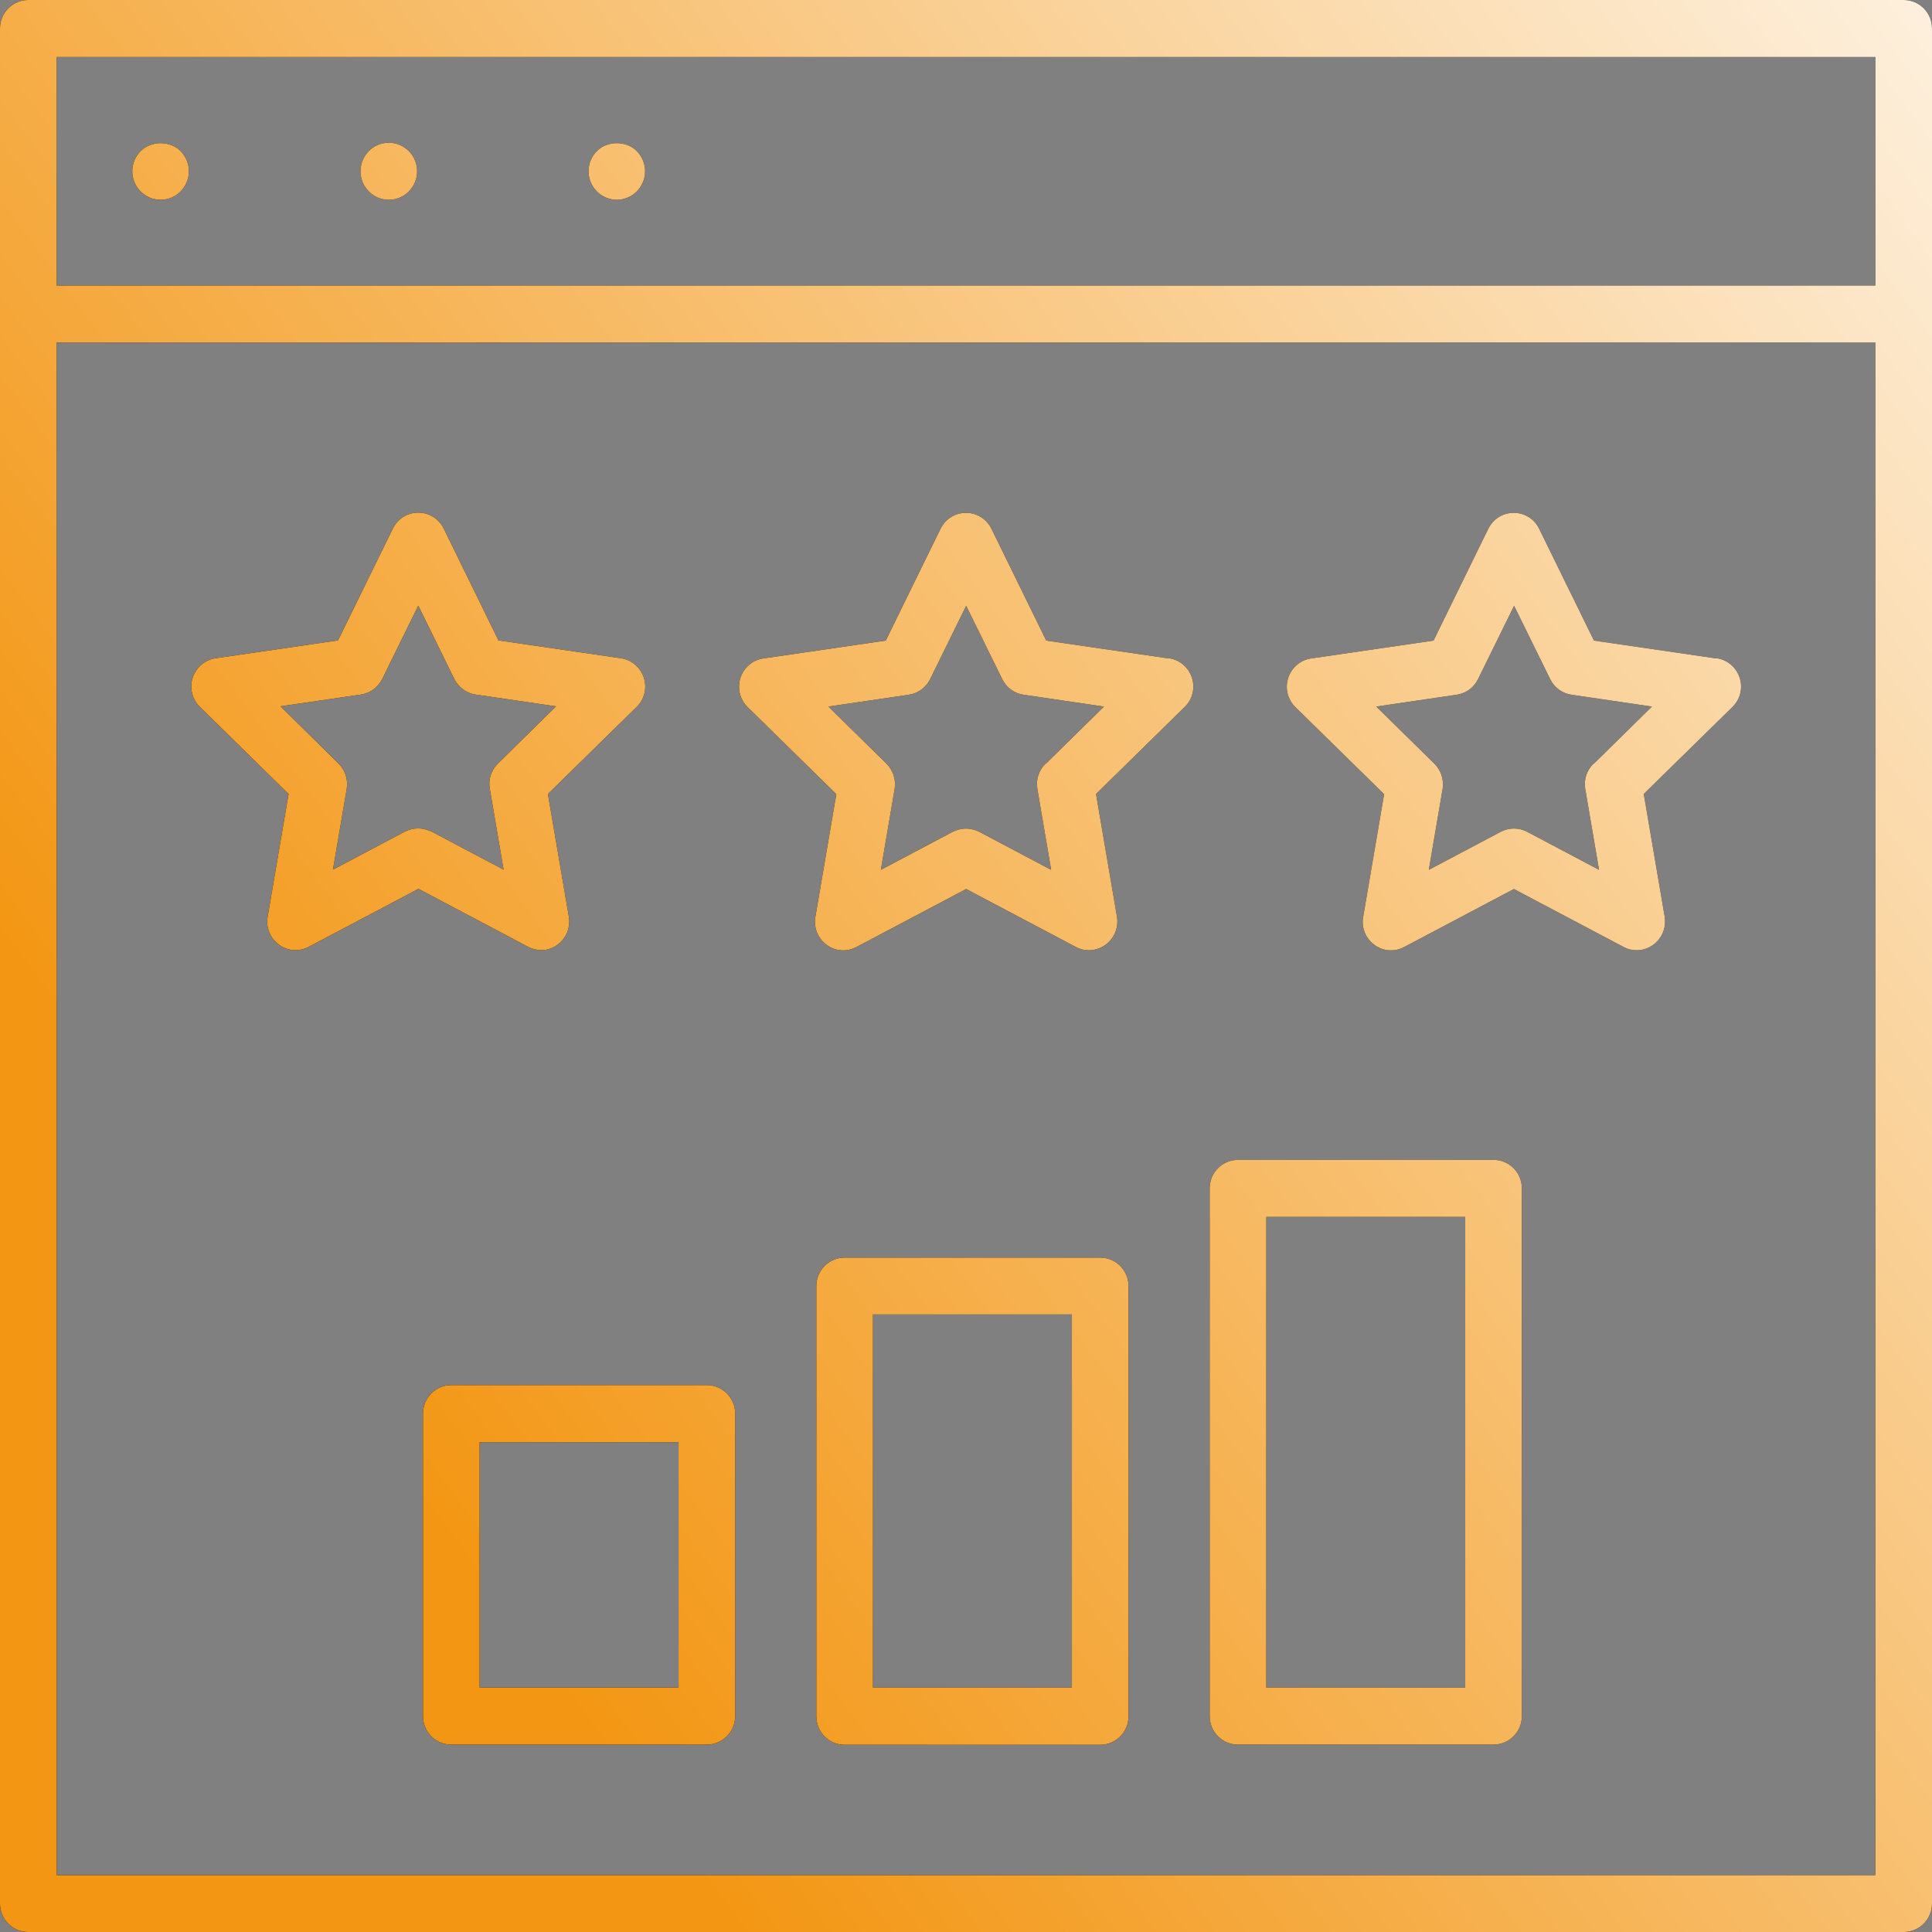 <svg width="32" height="32" viewBox="0 0 32 32" fill="none" xmlns="http://www.w3.org/2000/svg">
<rect x="0" y="0" width="32" height="32" fill="#808080" stroke="none"/>
<path d="M0.469 32H31.531C31.791 32 32 31.789 32 31.528V0.472C32 0.211 31.791 0 31.531 0H0.469C0.209 0 0 0.211 0 0.472V31.528C0 31.789 0.209 32 0.469 32ZM0.938 0.945H31.062V4.729H0.938V0.945ZM0.938 5.673H31.062V31.059H0.938V5.673ZM2.992 2.503C3.079 2.591 3.129 2.714 3.129 2.837C3.129 2.959 3.079 3.082 2.992 3.17C2.904 3.259 2.785 3.309 2.66 3.309C2.535 3.309 2.417 3.259 2.329 3.17C2.241 3.082 2.191 2.963 2.191 2.837C2.191 2.711 2.241 2.591 2.329 2.503C2.504 2.327 2.817 2.327 2.992 2.503ZM6.909 2.837C6.909 3.098 6.699 3.309 6.44 3.309C6.181 3.309 5.971 3.098 5.971 2.837C5.971 2.575 6.181 2.364 6.44 2.364C6.699 2.364 6.909 2.575 6.909 2.837ZM10.548 2.503C10.635 2.591 10.685 2.714 10.685 2.837C10.685 2.959 10.635 3.082 10.548 3.17C10.46 3.259 10.338 3.309 10.216 3.309C10.095 3.309 9.973 3.259 9.885 3.17C9.798 3.082 9.748 2.963 9.748 2.837C9.748 2.711 9.798 2.591 9.885 2.503C10.06 2.327 10.373 2.327 10.548 2.503ZM8.96 15.739C9.057 15.739 9.154 15.707 9.235 15.647C9.379 15.54 9.451 15.364 9.422 15.185L9.075 13.151L10.545 11.709C10.673 11.583 10.72 11.397 10.664 11.224C10.607 11.054 10.46 10.928 10.285 10.903L8.256 10.607L7.35 8.756C7.272 8.595 7.109 8.491 6.928 8.491C6.746 8.491 6.587 8.592 6.506 8.756L5.599 10.607L3.57 10.903C3.395 10.928 3.248 11.054 3.192 11.224C3.136 11.394 3.182 11.583 3.311 11.709L4.78 13.151L4.433 15.185C4.402 15.361 4.474 15.54 4.621 15.647C4.764 15.754 4.955 15.767 5.114 15.682L6.931 14.722L8.747 15.682C8.816 15.72 8.891 15.736 8.966 15.736L8.96 15.739ZM7.143 13.774C7.075 13.739 7 13.721 6.925 13.721C6.85 13.721 6.775 13.739 6.706 13.774L5.515 14.404L5.743 13.066C5.768 12.912 5.718 12.757 5.608 12.647L4.646 11.699L5.977 11.504C6.131 11.482 6.262 11.384 6.331 11.246L6.928 10.031L7.525 11.246C7.594 11.384 7.725 11.482 7.878 11.504L9.21 11.699L8.247 12.647C8.138 12.754 8.084 12.912 8.113 13.066L8.341 14.404L7.15 13.774H7.143ZM19.358 10.906L17.329 10.61L16.422 8.759C16.344 8.598 16.181 8.494 16 8.494C15.819 8.494 15.659 8.595 15.578 8.759L14.671 10.61L12.642 10.906C12.467 10.931 12.32 11.057 12.264 11.227C12.208 11.397 12.255 11.586 12.383 11.712L13.852 13.154L13.505 15.188C13.474 15.364 13.546 15.543 13.693 15.65C13.837 15.758 14.027 15.77 14.187 15.685L16.003 14.725L17.82 15.685C17.888 15.723 17.963 15.739 18.038 15.739C18.135 15.739 18.232 15.707 18.313 15.647C18.457 15.54 18.529 15.364 18.501 15.185L18.154 13.151L19.623 11.709C19.752 11.583 19.798 11.397 19.742 11.224C19.686 11.054 19.539 10.928 19.364 10.903L19.358 10.906ZM17.316 12.65C17.207 12.757 17.154 12.915 17.182 13.069L17.41 14.407L16.219 13.777C16.15 13.743 16.075 13.724 16 13.724C15.925 13.724 15.85 13.743 15.781 13.777L14.59 14.407L14.818 13.069C14.843 12.915 14.793 12.76 14.684 12.65L13.721 11.703L15.053 11.507C15.206 11.485 15.337 11.388 15.406 11.249L16.003 10.034L16.6 11.249C16.669 11.388 16.8 11.485 16.953 11.507L18.285 11.703L17.322 12.65H17.316ZM28.43 10.906L26.401 10.61L25.494 8.759C25.416 8.598 25.254 8.494 25.072 8.494C24.891 8.494 24.732 8.595 24.65 8.759L23.744 10.61L21.715 10.906C21.54 10.931 21.393 11.057 21.337 11.227C21.28 11.397 21.327 11.586 21.455 11.712L22.925 13.154L22.578 15.188C22.546 15.364 22.618 15.543 22.765 15.65C22.909 15.758 23.1 15.77 23.259 15.685L25.075 14.725L26.892 15.685C26.96 15.723 27.036 15.739 27.111 15.739C27.207 15.739 27.304 15.707 27.386 15.647C27.529 15.54 27.601 15.364 27.573 15.185L27.226 13.151L28.696 11.709C28.824 11.583 28.871 11.397 28.814 11.224C28.758 11.054 28.611 10.928 28.436 10.903L28.43 10.906ZM26.392 12.65C26.282 12.757 26.229 12.915 26.257 13.069L26.485 14.407L25.294 13.777C25.157 13.705 24.994 13.705 24.857 13.777L23.666 14.407L23.894 13.069C23.919 12.915 23.869 12.76 23.759 12.65L22.796 11.703L24.128 11.507C24.281 11.485 24.413 11.388 24.481 11.249L25.078 10.034L25.676 11.249C25.744 11.388 25.876 11.485 26.029 11.507L27.361 11.703L26.398 12.65H26.392ZM11.708 22.942H7.475C7.215 22.942 7.006 23.153 7.006 23.414V28.424C7.006 28.685 7.215 28.896 7.475 28.896H11.708C11.967 28.896 12.177 28.685 12.177 28.424V23.414C12.177 23.153 11.967 22.942 11.708 22.942ZM11.239 27.951H7.944V23.887H11.239V27.951ZM18.223 20.83H13.99C13.73 20.83 13.521 21.041 13.521 21.302V28.427C13.521 28.688 13.73 28.899 13.99 28.899H18.223C18.482 28.899 18.692 28.688 18.692 28.427V21.302C18.692 21.041 18.482 20.83 18.223 20.83ZM17.754 27.951H14.459V21.771H17.754V27.951ZM24.738 19.211H20.505C20.245 19.211 20.036 19.422 20.036 19.684V28.424C20.036 28.685 20.245 28.896 20.505 28.896H24.738C24.997 28.896 25.207 28.685 25.207 28.424V19.684C25.207 19.422 24.997 19.211 24.738 19.211ZM24.269 27.951H20.974V20.156H24.269V27.951Z" fill="black"/>
<path d="M0.469 32H31.531C31.791 32 32 31.789 32 31.528V0.472C32 0.211 31.791 0 31.531 0H0.469C0.209 0 0 0.211 0 0.472V31.528C0 31.789 0.209 32 0.469 32ZM0.938 0.945H31.062V4.729H0.938V0.945ZM0.938 5.673H31.062V31.059H0.938V5.673ZM2.992 2.503C3.079 2.591 3.129 2.714 3.129 2.837C3.129 2.959 3.079 3.082 2.992 3.17C2.904 3.259 2.785 3.309 2.66 3.309C2.535 3.309 2.417 3.259 2.329 3.17C2.241 3.082 2.191 2.963 2.191 2.837C2.191 2.711 2.241 2.591 2.329 2.503C2.504 2.327 2.817 2.327 2.992 2.503ZM6.909 2.837C6.909 3.098 6.699 3.309 6.44 3.309C6.181 3.309 5.971 3.098 5.971 2.837C5.971 2.575 6.181 2.364 6.44 2.364C6.699 2.364 6.909 2.575 6.909 2.837ZM10.548 2.503C10.635 2.591 10.685 2.714 10.685 2.837C10.685 2.959 10.635 3.082 10.548 3.17C10.46 3.259 10.338 3.309 10.216 3.309C10.095 3.309 9.973 3.259 9.885 3.17C9.798 3.082 9.748 2.963 9.748 2.837C9.748 2.711 9.798 2.591 9.885 2.503C10.06 2.327 10.373 2.327 10.548 2.503ZM8.96 15.739C9.057 15.739 9.154 15.707 9.235 15.647C9.379 15.54 9.451 15.364 9.422 15.185L9.075 13.151L10.545 11.709C10.673 11.583 10.72 11.397 10.664 11.224C10.607 11.054 10.46 10.928 10.285 10.903L8.256 10.607L7.35 8.756C7.272 8.595 7.109 8.491 6.928 8.491C6.746 8.491 6.587 8.592 6.506 8.756L5.599 10.607L3.57 10.903C3.395 10.928 3.248 11.054 3.192 11.224C3.136 11.394 3.182 11.583 3.311 11.709L4.78 13.151L4.433 15.185C4.402 15.361 4.474 15.54 4.621 15.647C4.764 15.754 4.955 15.767 5.114 15.682L6.931 14.722L8.747 15.682C8.816 15.72 8.891 15.736 8.966 15.736L8.96 15.739ZM7.143 13.774C7.075 13.739 7 13.721 6.925 13.721C6.85 13.721 6.775 13.739 6.706 13.774L5.515 14.404L5.743 13.066C5.768 12.912 5.718 12.757 5.608 12.647L4.646 11.699L5.977 11.504C6.131 11.482 6.262 11.384 6.331 11.246L6.928 10.031L7.525 11.246C7.594 11.384 7.725 11.482 7.878 11.504L9.21 11.699L8.247 12.647C8.138 12.754 8.084 12.912 8.113 13.066L8.341 14.404L7.15 13.774H7.143ZM19.358 10.906L17.329 10.61L16.422 8.759C16.344 8.598 16.181 8.494 16 8.494C15.819 8.494 15.659 8.595 15.578 8.759L14.671 10.61L12.642 10.906C12.467 10.931 12.32 11.057 12.264 11.227C12.208 11.397 12.255 11.586 12.383 11.712L13.852 13.154L13.505 15.188C13.474 15.364 13.546 15.543 13.693 15.65C13.837 15.758 14.027 15.77 14.187 15.685L16.003 14.725L17.82 15.685C17.888 15.723 17.963 15.739 18.038 15.739C18.135 15.739 18.232 15.707 18.313 15.647C18.457 15.54 18.529 15.364 18.501 15.185L18.154 13.151L19.623 11.709C19.752 11.583 19.798 11.397 19.742 11.224C19.686 11.054 19.539 10.928 19.364 10.903L19.358 10.906ZM17.316 12.65C17.207 12.757 17.154 12.915 17.182 13.069L17.41 14.407L16.219 13.777C16.15 13.743 16.075 13.724 16 13.724C15.925 13.724 15.85 13.743 15.781 13.777L14.59 14.407L14.818 13.069C14.843 12.915 14.793 12.76 14.684 12.65L13.721 11.703L15.053 11.507C15.206 11.485 15.337 11.388 15.406 11.249L16.003 10.034L16.6 11.249C16.669 11.388 16.8 11.485 16.953 11.507L18.285 11.703L17.322 12.65H17.316ZM28.43 10.906L26.401 10.61L25.494 8.759C25.416 8.598 25.254 8.494 25.072 8.494C24.891 8.494 24.732 8.595 24.65 8.759L23.744 10.61L21.715 10.906C21.54 10.931 21.393 11.057 21.337 11.227C21.28 11.397 21.327 11.586 21.455 11.712L22.925 13.154L22.578 15.188C22.546 15.364 22.618 15.543 22.765 15.65C22.909 15.758 23.1 15.77 23.259 15.685L25.075 14.725L26.892 15.685C26.96 15.723 27.036 15.739 27.111 15.739C27.207 15.739 27.304 15.707 27.386 15.647C27.529 15.54 27.601 15.364 27.573 15.185L27.226 13.151L28.696 11.709C28.824 11.583 28.871 11.397 28.814 11.224C28.758 11.054 28.611 10.928 28.436 10.903L28.43 10.906ZM26.392 12.65C26.282 12.757 26.229 12.915 26.257 13.069L26.485 14.407L25.294 13.777C25.157 13.705 24.994 13.705 24.857 13.777L23.666 14.407L23.894 13.069C23.919 12.915 23.869 12.76 23.759 12.65L22.796 11.703L24.128 11.507C24.281 11.485 24.413 11.388 24.481 11.249L25.078 10.034L25.676 11.249C25.744 11.388 25.876 11.485 26.029 11.507L27.361 11.703L26.398 12.65H26.392ZM11.708 22.942H7.475C7.215 22.942 7.006 23.153 7.006 23.414V28.424C7.006 28.685 7.215 28.896 7.475 28.896H11.708C11.967 28.896 12.177 28.685 12.177 28.424V23.414C12.177 23.153 11.967 22.942 11.708 22.942ZM11.239 27.951H7.944V23.887H11.239V27.951ZM18.223 20.83H13.99C13.73 20.83 13.521 21.041 13.521 21.302V28.427C13.521 28.688 13.73 28.899 13.99 28.899H18.223C18.482 28.899 18.692 28.688 18.692 28.427V21.302C18.692 21.041 18.482 20.83 18.223 20.83ZM17.754 27.951H14.459V21.771H17.754V27.951ZM24.738 19.211H20.505C20.245 19.211 20.036 19.422 20.036 19.684V28.424C20.036 28.685 20.245 28.896 20.505 28.896H24.738C24.997 28.896 25.207 28.685 25.207 28.424V19.684C25.207 19.422 24.997 19.211 24.738 19.211ZM24.269 27.951H20.974V20.156H24.269V27.951Z" fill="url(#paint0_linear_296_25490)"/>
<defs>
<linearGradient id="paint0_linear_296_25490" x1="9.208" y1="28.042" x2="41.979" y2="3.691" gradientUnits="userSpaceOnUse">
<stop stop-color="#F39613"/>
<stop offset="1" stop-color="white"/>
</linearGradient>
</defs>
</svg>
